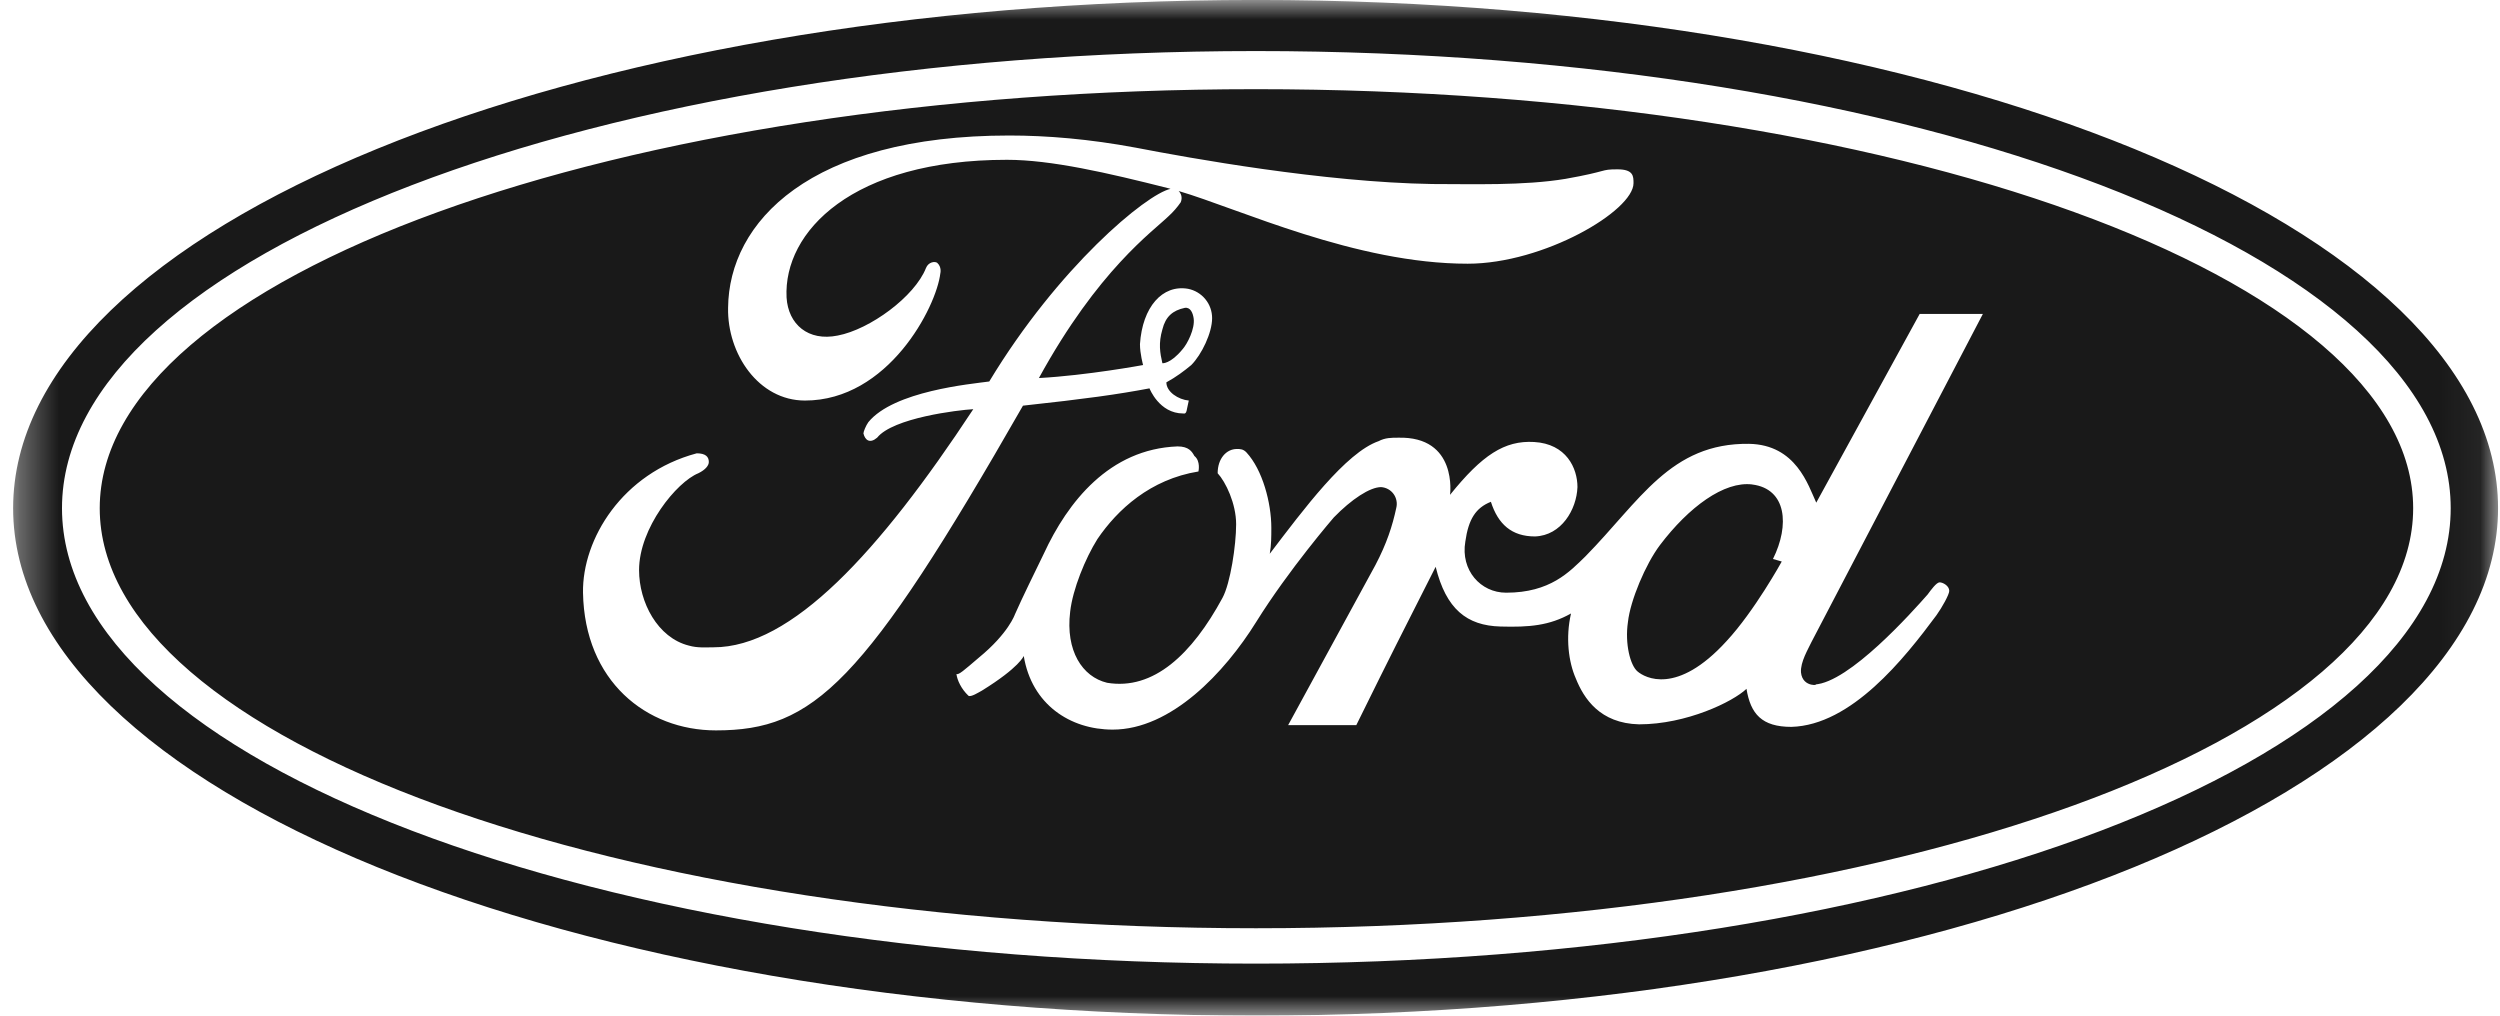 <svg width="64" height="26" viewBox="0 0 64 26" fill="none" xmlns="http://www.w3.org/2000/svg">
<mask id="mask0_1676_2229" style="mask-type:alpha" maskUnits="userSpaceOnUse" x="0" y="0" width="64" height="26">
<path d="M63.949 26H0.336V0H63.949V26Z" fill="#191919"/>
</mask>
<g mask="url(#mask0_1676_2229)">
<path fill-rule="evenodd" clip-rule="evenodd" d="M30.27 8.945C30.392 8.811 30.598 8.413 30.557 8.147C30.538 8.014 30.476 7.859 30.331 7.881C30.022 7.947 29.838 8.104 29.757 8.434C29.653 8.789 29.696 9.034 29.757 9.299C29.757 9.299 29.961 9.321 30.27 8.945ZM46.455 17.523C47.337 17.479 48.957 15.662 49.348 15.218C49.429 15.107 49.574 14.908 49.654 14.908C49.737 14.908 49.901 14.996 49.901 15.127C49.901 15.218 49.717 15.55 49.574 15.749C48.752 16.858 47.398 18.564 45.86 18.608C45.102 18.608 44.815 18.277 44.71 17.634C44.363 17.966 43.172 18.543 41.961 18.543C40.956 18.52 40.545 17.878 40.341 17.369C40.155 16.947 40.075 16.326 40.218 15.705C39.664 16.016 39.151 16.06 38.412 16.039C37.552 16.016 37.019 15.594 36.753 14.51C35.768 16.459 35.726 16.526 34.721 18.564H32.976L35.212 14.463C35.501 13.911 35.645 13.468 35.745 13.001C35.76 12.94 35.762 12.877 35.749 12.815C35.737 12.754 35.712 12.695 35.675 12.645C35.638 12.594 35.59 12.552 35.535 12.522C35.48 12.492 35.419 12.474 35.356 12.47C35.071 12.47 34.599 12.78 34.146 13.246C34.146 13.246 32.996 14.576 32.156 15.926C31.356 17.213 29.982 18.678 28.485 18.678C27.396 18.678 26.411 18.034 26.208 16.792C26.208 16.792 26.104 17.081 25.14 17.678C25.058 17.722 24.853 17.854 24.792 17.811C24.606 17.635 24.505 17.412 24.485 17.256C24.546 17.278 24.669 17.169 25.058 16.836C25.818 16.214 25.982 15.728 25.982 15.728C26.167 15.306 26.495 14.642 26.721 14.176C27.335 12.846 28.401 11.494 30.145 11.428C30.433 11.428 30.515 11.561 30.576 11.672C30.742 11.805 30.68 12.07 30.68 12.07C29.449 12.269 28.606 13.046 28.094 13.8C27.787 14.288 27.46 15.084 27.396 15.662C27.275 16.659 27.706 17.326 28.341 17.479C29.53 17.678 30.515 16.748 31.296 15.305C31.499 14.93 31.645 13.954 31.645 13.422C31.645 12.89 31.377 12.337 31.172 12.115C31.172 11.737 31.397 11.494 31.664 11.494C31.746 11.494 31.827 11.494 31.91 11.583C32.319 12.025 32.546 12.868 32.546 13.513C32.546 13.732 32.546 13.954 32.506 14.176C33.367 13.046 34.454 11.583 35.294 11.293C35.459 11.205 35.624 11.205 35.788 11.205C37.326 11.162 37.121 12.668 37.121 12.668C37.942 11.649 38.516 11.271 39.273 11.315C40.096 11.362 40.383 11.981 40.383 12.47C40.361 13.046 39.971 13.709 39.296 13.733C38.701 13.733 38.351 13.422 38.167 12.846C37.778 13.001 37.593 13.29 37.512 13.867C37.389 14.596 37.901 15.173 38.557 15.173C39.685 15.173 40.177 14.642 40.587 14.243C41.982 12.823 42.763 11.337 44.774 11.362C45.981 11.383 46.291 12.427 46.496 12.868L49.144 8.036H50.762L46.373 16.437C46.291 16.614 46.087 16.947 46.105 17.213C46.147 17.634 46.639 17.523 46.455 17.523ZM18.328 18.698C16.545 18.698 14.965 17.435 14.925 15.173C14.904 13.8 15.929 12.115 17.836 11.605C18.063 11.605 18.146 11.693 18.146 11.827C18.146 11.915 18.062 12.025 17.878 12.115C17.326 12.337 16.36 13.513 16.36 14.596C16.36 15.418 16.834 16.326 17.634 16.527C17.857 16.591 18.063 16.571 18.268 16.571C20.259 16.571 22.495 14.154 24.916 10.475C24.526 10.497 22.862 10.696 22.454 11.205C22.269 11.362 22.147 11.272 22.104 11.096C22.104 11.051 22.167 10.895 22.23 10.807C22.883 10.009 24.853 9.831 25.325 9.766C27.093 6.836 29.346 4.969 29.965 4.835C29.952 4.83 29.936 4.824 29.92 4.821C28.34 4.421 26.904 4.091 25.777 4.091C21.817 4.091 20.054 5.93 20.136 7.615C20.178 8.303 20.689 8.744 21.446 8.59C22.269 8.434 23.417 7.593 23.705 6.861C23.767 6.706 23.931 6.684 23.992 6.728C24.114 6.837 24.073 6.995 24.073 6.995C23.973 7.859 22.74 10.254 20.607 10.254C19.417 10.254 18.616 9.056 18.639 7.881C18.658 5.686 20.73 3.469 25.838 3.469C26.802 3.469 27.89 3.559 29.079 3.781C30.453 4.046 33.88 4.667 36.669 4.711C37.694 4.711 39.009 4.756 40.075 4.579C41.203 4.379 40.956 4.335 41.407 4.335C41.818 4.335 41.818 4.512 41.818 4.689C41.818 5.398 39.52 6.751 37.572 6.751C34.702 6.751 31.721 5.344 30.174 4.89C30.234 4.952 30.276 5.049 30.228 5.176C30.139 5.306 30.035 5.425 29.919 5.531C29.509 5.93 28.114 6.907 26.596 9.678C27.828 9.611 29.263 9.345 29.263 9.345C29.263 9.345 29.183 9.056 29.183 8.811C29.245 7.858 29.757 7.281 30.412 7.393C30.587 7.427 30.744 7.521 30.857 7.659C30.97 7.796 31.031 7.969 31.03 8.147C31.03 8.522 30.761 9.079 30.497 9.345C30.312 9.499 30.105 9.654 29.859 9.788C29.859 10.032 30.166 10.23 30.433 10.254C30.372 10.496 30.391 10.607 30.29 10.585C29.674 10.585 29.427 9.942 29.427 9.942C28.607 10.097 27.808 10.209 26.188 10.385C22.104 17.523 20.832 18.698 18.328 18.698ZM32.152 2.283C15.783 2.283 2.553 7.092 2.553 13.01C2.553 18.952 15.783 23.763 32.152 23.763C48.502 23.763 61.777 18.952 61.777 13.01C61.777 7.092 48.502 2.283 32.152 2.283ZM44.857 12.402C44.138 12.313 43.234 12.979 42.495 13.954C42.127 14.442 41.735 15.372 41.675 15.926C41.593 16.48 41.735 17.037 41.922 17.19C42.106 17.347 42.925 17.811 44.198 16.414C44.917 15.64 45.613 14.375 45.613 14.375L45.388 14.31C45.819 13.444 45.738 12.514 44.857 12.403V12.402ZM32.151 24.669C15.29 24.669 1.587 19.482 1.587 13.009C1.587 6.559 15.29 1.307 32.151 1.307C49.057 1.307 62.738 6.558 62.738 13.009C62.738 19.481 49.057 24.669 32.151 24.669ZM32.151 -0.001C14.573 -0.001 0.336 5.829 0.336 13.009C0.336 20.192 14.573 26 32.151 26C49.713 26 63.95 20.191 63.95 13.009C63.95 5.829 49.713 -0.001 32.151 -0.001Z" fill="#191919"/>
</g>
</svg>
